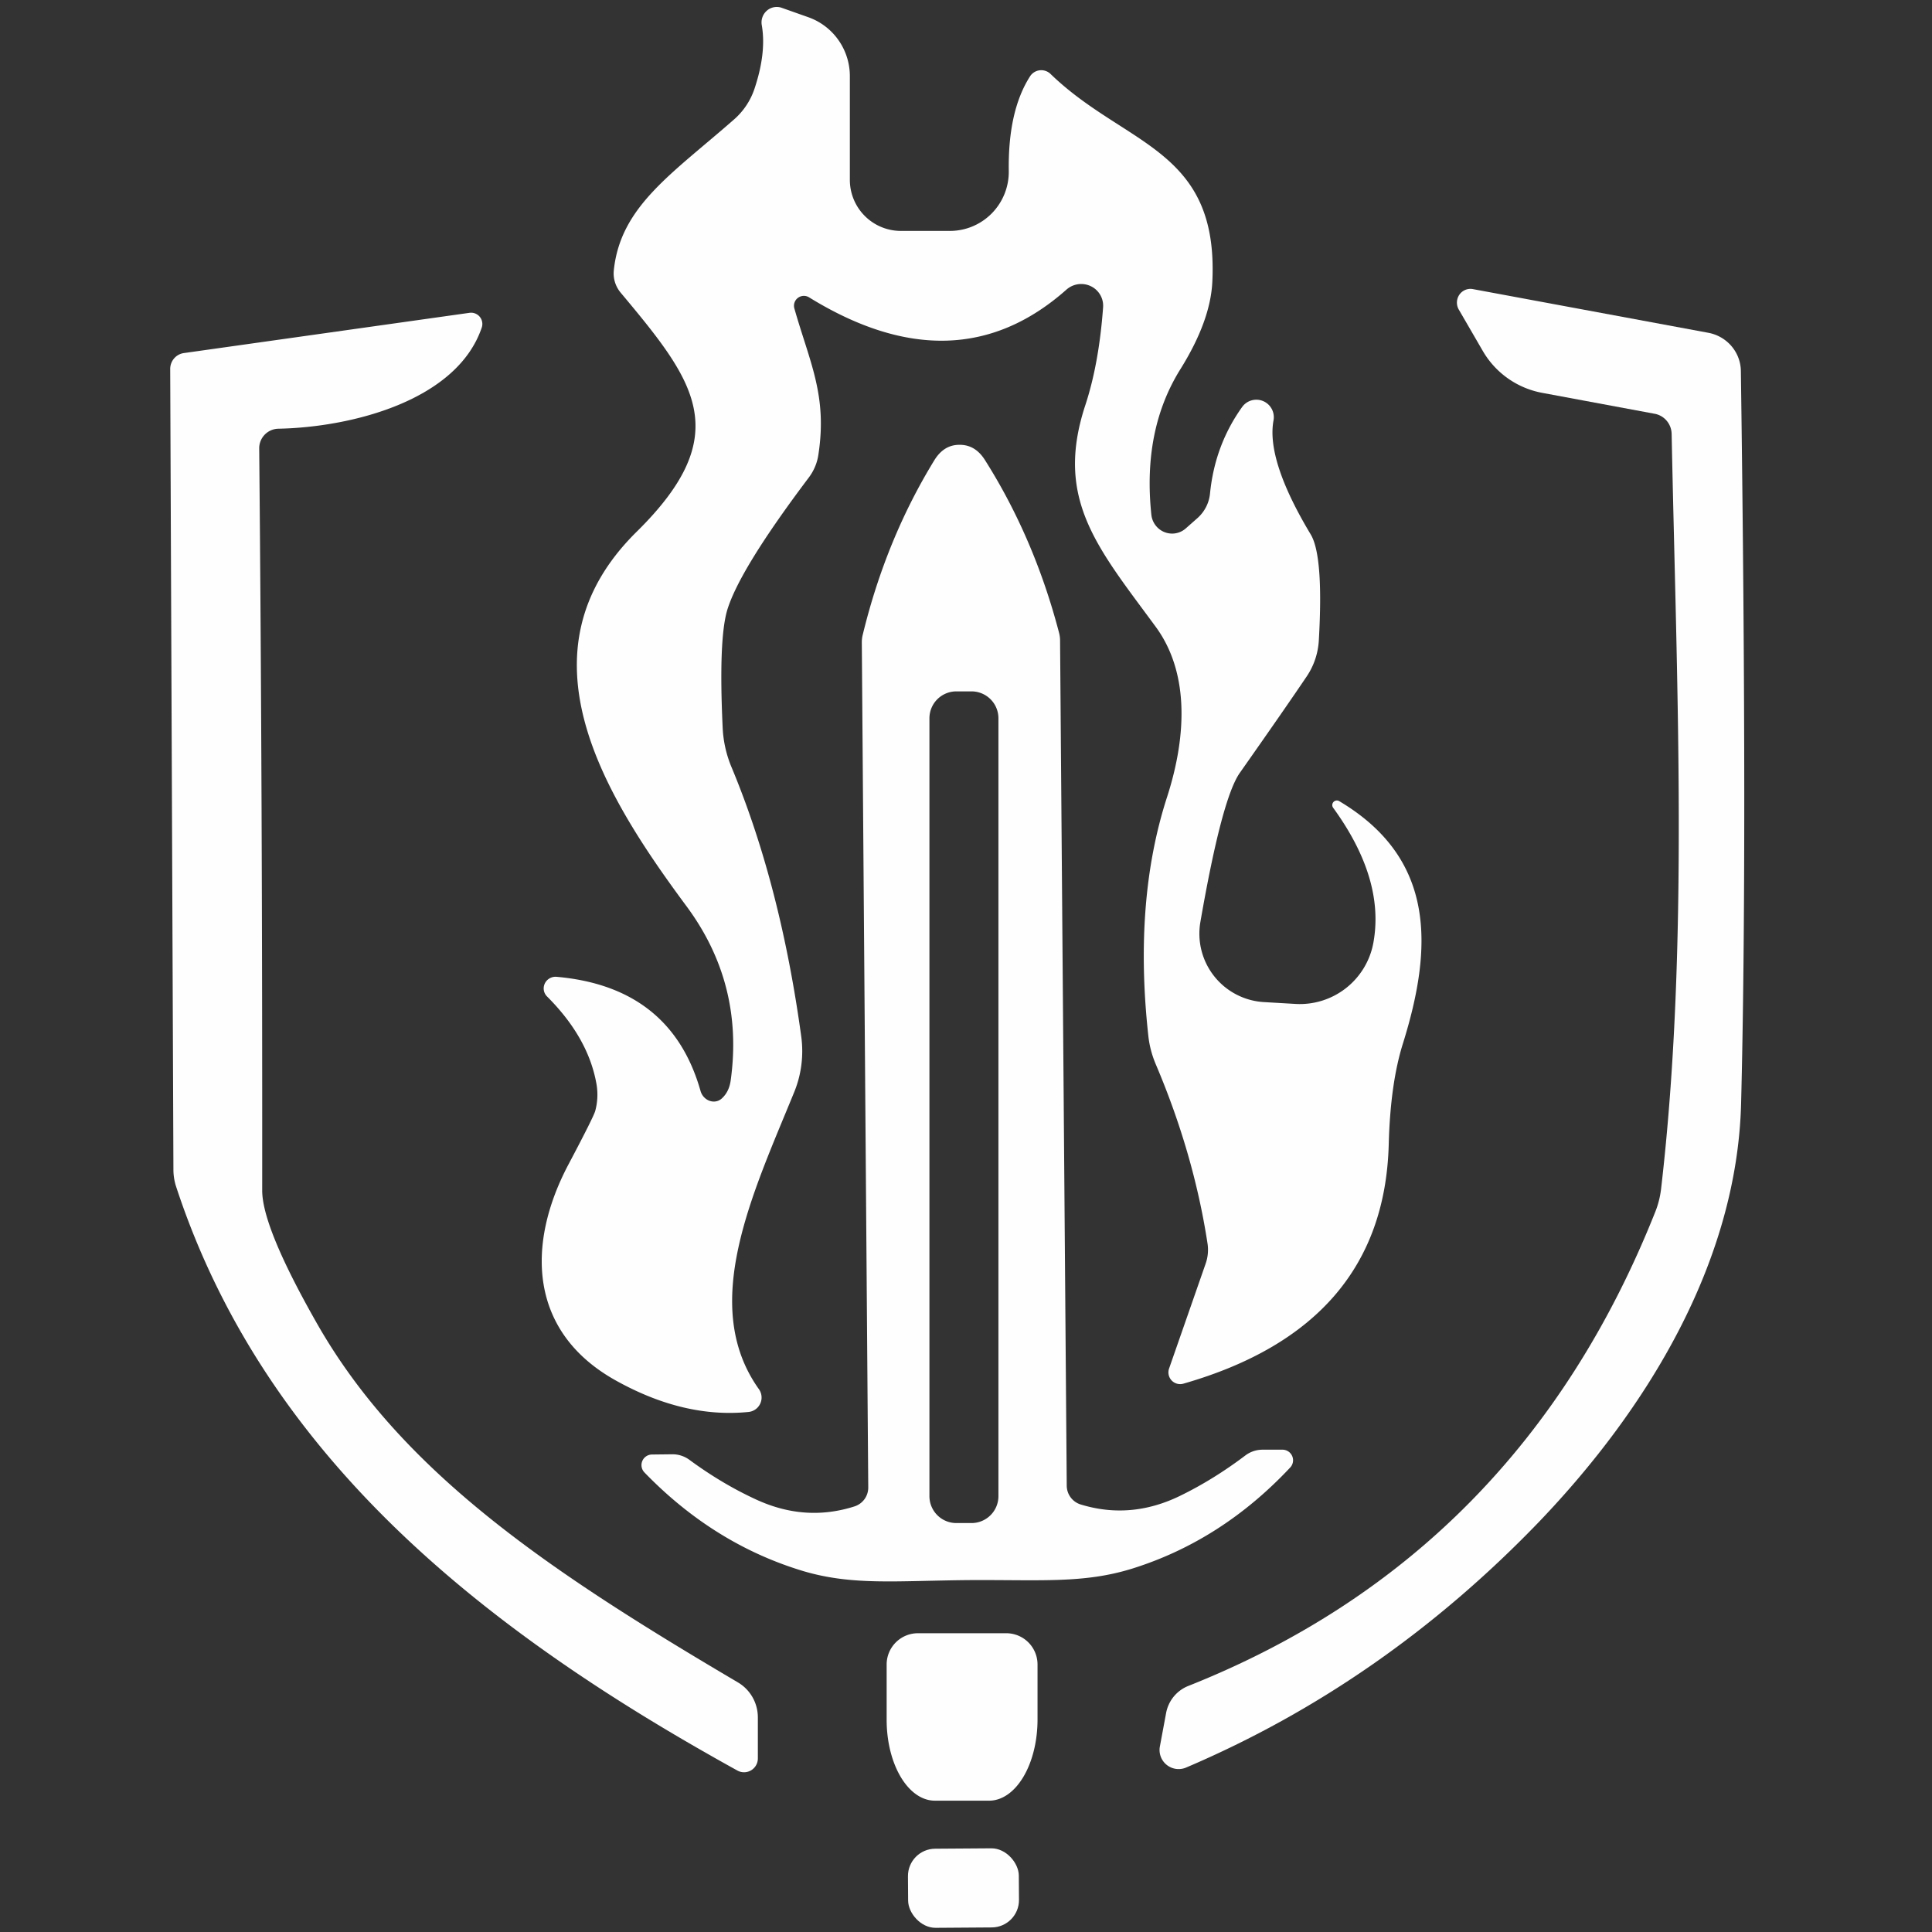 <?xml version="1.0" encoding="UTF-8" standalone="no"?>
<!DOCTYPE svg PUBLIC "-//W3C//DTD SVG 1.1//EN" "http://www.w3.org/Graphics/SVG/1.1/DTD/svg11.dtd">
<svg xmlns="http://www.w3.org/2000/svg" version="1.1" viewBox="0.00 0.00 84.00 84.00">
<rect x="0.00" y="0.00" width="84.00" height="84.00" fill="#333333" stroke="none"/>
<path fill="#fefefe" d="
  M 57.97 35.13
  A 0.20 0.20 0.0 0 1 58.24 34.84
  C 62.45 37.35 62.29 41.22 61.00 45.36
  Q 60.45 47.10 60.38 49.75
  Q 60.17 57.66 51.45 60.16
  A 0.51 0.51 0.0 0 1 50.83 59.50
  L 52.42 54.94
  A 1.82 1.82 0.0 0 0 52.50 54.06
  Q 51.90 50.15 50.25 46.27
  A 4.54 4.13 32.9 0 1 49.93 45.06
  Q 49.28 39.17 50.74 34.66
  C 51.65 31.84 51.65 29.15 50.24 27.24
  C 47.72 23.81 45.85 21.71 47.18 17.64
  Q 47.78 15.83 47.96 13.37
  A 0.96 0.95 -18.8 0 0 46.37 12.59
  Q 41.56 16.86 35.18 12.93
  A 0.43 0.43 0.0 0 0 34.54 13.42
  C 35.21 15.77 35.98 17.20 35.58 19.78
  A 2.24 2.09 -24.0 0 1 35.16 20.77
  Q 32.16 24.75 31.62 26.52
  Q 31.24 27.80 31.42 31.63
  A 5.07 4.97 -58.4 0 0 31.82 33.39
  Q 33.94 38.49 34.84 45.09
  A 4.75 4.67 52.7 0 1 34.54 47.46
  C 32.75 51.85 30.38 56.72 32.99 60.39
  A 0.63 0.63 0.0 0 1 32.54 61.39
  Q 29.74 61.67 26.79 60.03
  C 23.00 57.93 22.86 54.13 24.72 50.62
  Q 25.81 48.56 25.88 48.30
  A 2.70 2.69 -42.7 0 0 25.93 47.11
  Q 25.57 45.11 23.79 43.33
  A 0.51 0.50 -19.8 0 1 24.20 42.47
  Q 29.18 42.91 30.46 47.44
  A 0.60 0.55 62.5 0 0 31.37 47.77
  Q 31.70 47.48 31.77 46.97
  Q 32.35 42.77 29.84 39.39
  C 26.21 34.49 22.41 28.33 27.67 23.13
  C 32.01 18.86 30.21 16.58 26.99 12.73
  A 1.32 1.29 29.0 0 1 26.69 11.73
  C 26.99 8.96 29.22 7.56 31.93 5.18
  A 3.06 3.05 -11.6 0 0 32.80 3.87
  Q 33.33 2.29 33.12 1.09
  A 0.67 0.66 -85.6 0 1 33.99 0.34
  L 35.12 0.74
  A 2.72 2.71 -80.5 0 1 36.95 3.31
  L 36.95 7.82
  A 2.22 2.22 0.0 0 0 39.17 10.04
  L 41.30 10.04
  A 2.57 2.56 89.7 0 0 43.86 7.44
  Q 43.82 4.82 44.79 3.31
  A 0.58 0.58 0.0 0 1 45.67 3.21
  C 48.92 6.36 52.99 6.44 52.71 12.25
  Q 52.63 13.96 51.31 16.07
  Q 49.67 18.71 50.06 22.39
  A 0.91 0.90 66.1 0 0 51.56 22.97
  L 52.07 22.52
  A 1.65 1.64 -18.3 0 0 52.61 21.45
  Q 52.82 19.35 54.01 17.69
  A 0.76 0.76 0.0 0 1 55.37 18.28
  Q 55.05 20.01 56.99 23.24
  Q 57.55 24.18 57.34 27.85
  A 3.14 3.08 64.1 0 1 56.82 29.40
  Q 55.89 30.78 53.90 33.61
  Q 53.12 34.73 52.19 40.09
  A 2.98 2.98 0.0 0 0 54.97 43.57
  L 56.34 43.65
  A 3.25 3.25 0.0 0 0 59.71 41.00
  Q 60.22 38.23 57.97 35.13
  Z"
/>
<path fill="#fefefe" d="
  M 64.04 12.57
  L 74.28 14.47
  A 1.73 1.71 4.9 0 1 75.69 16.13
  Q 75.98 36.96 75.70 47.98
  C 75.52 54.89 71.61 61.26 66.93 66.15
  Q 60.16 73.19 51.57 76.85
  A 0.83 0.83 0.0 0 1 50.43 75.93
  L 50.70 74.48
  A 1.58 1.57 84.6 0 1 51.67 73.30
  Q 66.06 67.58 71.98 52.66
  A 4.05 3.75 61.2 0 0 72.22 51.70
  C 73.44 41.22 72.90 29.87 72.68 18.86
  A 0.91 0.90 -85.7 0 0 71.94 17.99
  L 67.05 17.08
  A 3.79 3.78 -9.7 0 1 64.47 15.26
  L 63.42 13.45
  A 0.60 0.59 80.3 0 1 64.04 12.57
  Z"
/>
<path fill="#fefefe" d="
  M 32.95 74.67
  L 32.95 76.45
  A 0.60 0.60 0.0 0 1 32.06 76.98
  C 21.25 71.01 11.55 63.48 7.65 51.57
  A 2.43 2.37 -54.5 0 1 7.54 50.85
  L 7.40 16.04
  A 0.70 0.69 86.2 0 1 8.00 15.35
  L 20.42 13.60
  A 0.49 0.49 0.0 0 1 20.95 14.23
  C 19.87 17.44 15.24 18.58 12.10 18.64
  A 0.85 0.85 0.0 0 0 11.27 19.50
  Q 11.41 34.63 11.40 51.76
  Q 11.40 53.36 13.78 57.54
  C 17.52 64.11 24.09 68.43 32.07 73.14
  A 1.77 1.76 -75.0 0 1 32.95 74.67
  Z"
/>
<path fill="#fefefe" d="
  M 41.71 19.34
  Q 42.39 19.33 42.81 19.98
  Q 44.96 23.37 46.04 27.49
  A 1.42 1.24 41.0 0 1 46.09 27.85
  L 46.38 64.59
  A 0.86 0.86 0.0 0 0 46.98 65.41
  Q 49.16 66.08 51.30 65.04
  Q 52.76 64.33 54.16 63.27
  A 1.26 1.22 -62.2 0 1 54.89 63.03
  L 55.76 63.03
  A 0.46 0.46 0.0 0 1 56.10 63.80
  Q 53.13 66.97 49.26 68.19
  C 47.13 68.86 45.26 68.68 42.10 68.70
  C 38.94 68.73 37.07 68.94 34.93 68.31
  Q 31.04 67.14 28.02 64.02
  A 0.46 0.46 0.0 0 1 28.35 63.24
  L 29.22 63.23
  A 1.26 1.22 61.3 0 1 29.96 63.46
  Q 31.37 64.50 32.84 65.18
  Q 35.00 66.19 37.17 65.49
  A 0.86 0.86 0.0 0 0 37.75 64.66
  L 37.47 27.92
  A 1.42 1.24 -41.9 0 1 37.52 27.56
  Q 38.53 23.42 40.63 20.00
  Q 41.04 19.34 41.71 19.34
  Z
  M 43.41 31.23
  A 1.17 1.17 0.0 0 0 42.24 30.06
  L 41.58 30.06
  A 1.17 1.17 0.0 0 0 40.41 31.23
  L 40.41 65.05
  A 1.17 1.17 0.0 0 0 41.58 66.22
  L 42.24 66.22
  A 1.17 1.17 0.0 0 0 43.41 65.05
  L 43.41 31.23
  Z"
/>
<path fill="#fefefe" d="
  M 43.76 71.01
  A 1.36 1.36 0.0 0 1 45.11 72.38
  L 45.11 74.78
  A 3.52 2.10 -89.9 0 1 43.00 78.29
  L 40.64 78.29
  A 3.52 2.10 -89.9 0 1 38.55 74.76
  L 38.55 72.36
  A 1.36 1.36 0.0 0 1 39.92 71.01
  L 43.76 71.01
  Z"
/>
<rect fill="#fefefe" x="-2.41" y="-1.72" transform="translate(41.89,82.09) rotate(-0.4)" width="4.82" height="3.44" rx="1.19"/>
</svg>
